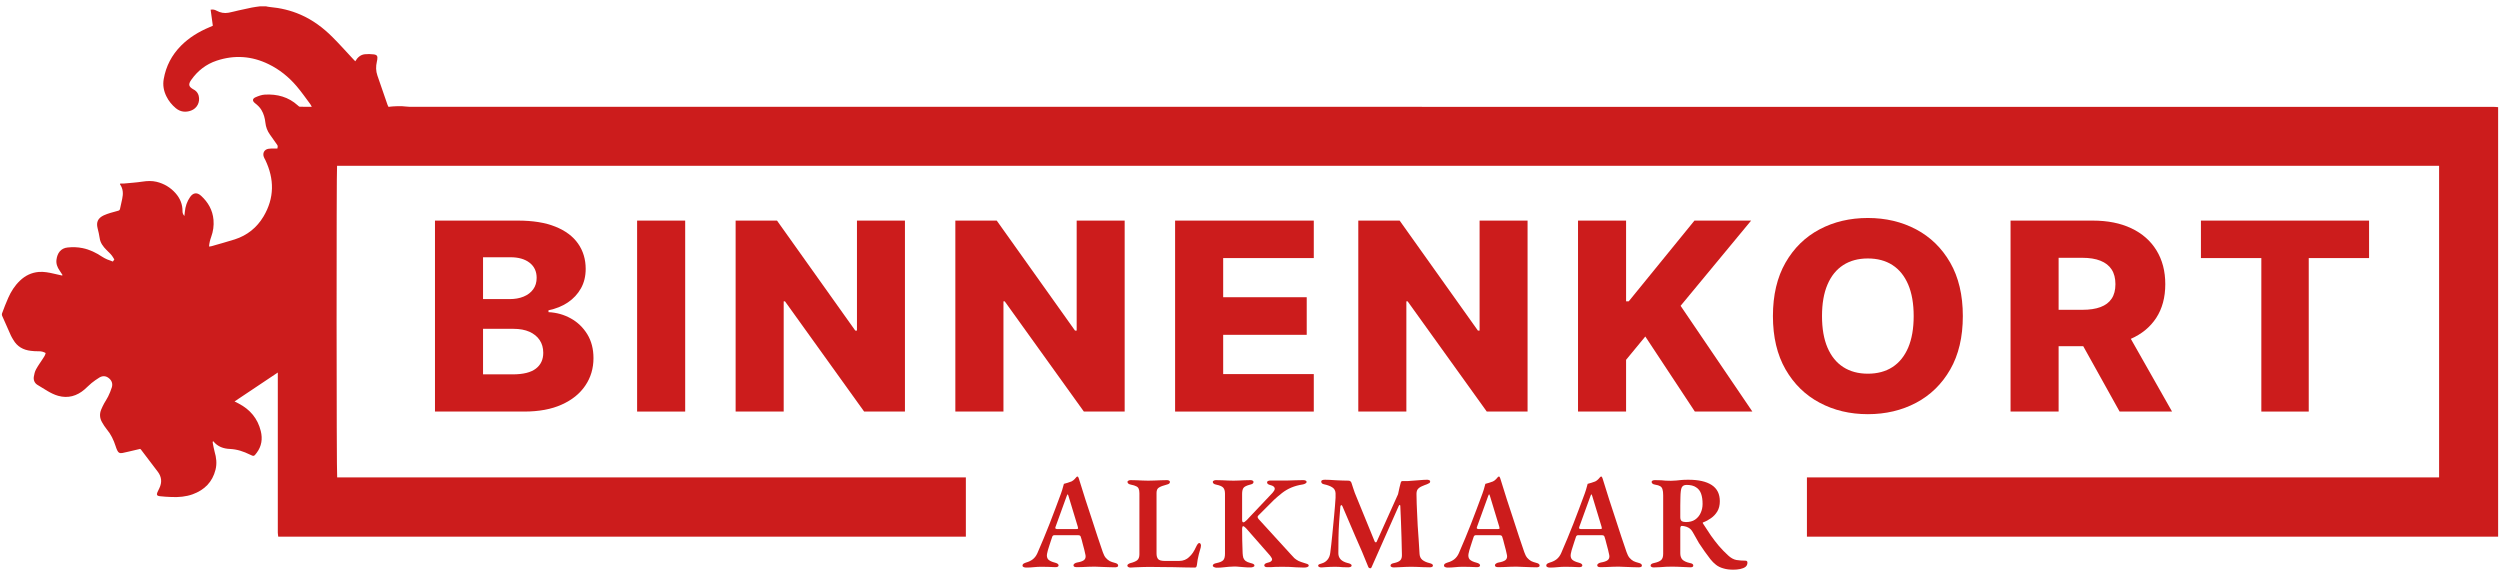 <svg xmlns="http://www.w3.org/2000/svg" width="217" height="50" viewBox="0 0 218 50" fill="none">
    <path d="M217.411 9.202H168.12C123.987 9.202 79.855 9.202 35.722 9.198C35.494 9.198 35.265 9.151 35.037 9.144C34.788 9.137 34.54 9.147 34.294 9.161C34.155 9.164 34.015 9.192 33.879 9.205C33.841 9.137 33.814 9.089 33.797 9.042C33.5 8.186 33.211 7.331 32.911 6.476C32.771 6.077 32.768 5.679 32.86 5.27C32.873 5.208 32.887 5.15 32.897 5.089C32.945 4.779 32.884 4.663 32.58 4.626C32.328 4.595 32.066 4.588 31.81 4.615C31.446 4.656 31.18 4.881 30.979 5.229C30.897 5.144 30.836 5.079 30.771 5.011C30.178 4.377 29.599 3.723 28.982 3.109C28.175 2.302 27.265 1.624 26.209 1.164C25.346 0.786 24.444 0.578 23.506 0.492C23.404 0.486 23.302 0.458 23.2 0.438H22.665C22.43 0.472 22.191 0.496 21.959 0.544C21.568 0.622 21.179 0.711 20.791 0.796C20.505 0.861 20.225 0.939 19.936 0.993C19.564 1.065 19.21 0.993 18.883 0.816C18.726 0.731 18.573 0.69 18.368 0.731C18.43 1.191 18.494 1.651 18.559 2.128C18.457 2.172 18.361 2.217 18.266 2.258C17.339 2.646 16.494 3.157 15.782 3.873C14.978 4.687 14.47 5.655 14.276 6.783C14.184 7.304 14.272 7.808 14.508 8.282C14.705 8.687 14.985 9.031 15.329 9.318C15.727 9.645 16.181 9.703 16.658 9.529C17.193 9.331 17.465 8.786 17.325 8.234C17.274 8.04 17.165 7.88 17.002 7.76C16.957 7.73 16.91 7.706 16.866 7.679C16.446 7.444 16.399 7.243 16.681 6.844C17.24 6.053 17.973 5.481 18.896 5.174C20.443 4.66 21.956 4.765 23.421 5.481C24.369 5.941 25.176 6.595 25.858 7.392C26.284 7.89 26.658 8.432 27.05 8.956C27.098 9.014 27.125 9.089 27.186 9.195C26.812 9.195 26.478 9.202 26.144 9.192C26.086 9.188 26.021 9.127 25.97 9.079C25.152 8.336 24.168 8.074 23.091 8.135C22.818 8.149 22.539 8.255 22.28 8.367C22.004 8.49 21.99 8.687 22.232 8.878C22.45 9.048 22.651 9.232 22.794 9.471C23.002 9.815 23.101 10.193 23.142 10.582C23.183 10.963 23.312 11.304 23.534 11.614C23.728 11.89 23.919 12.166 24.116 12.439C24.232 12.602 24.236 12.599 24.188 12.834C24.086 12.834 23.98 12.831 23.875 12.834C23.718 12.841 23.554 12.831 23.397 12.861C23.05 12.926 22.883 13.226 23.002 13.563C23.033 13.655 23.087 13.741 23.132 13.826C23.932 15.499 23.936 17.151 22.978 18.763C22.399 19.734 21.554 20.412 20.471 20.76C19.786 20.978 19.09 21.165 18.402 21.363C18.355 21.376 18.3 21.377 18.228 21.383C18.249 21.08 18.32 20.807 18.416 20.542C18.59 20.061 18.661 19.564 18.617 19.053C18.542 18.204 18.147 17.516 17.53 16.954C17.182 16.637 16.848 16.681 16.579 17.063C16.307 17.448 16.163 17.884 16.119 18.351C16.109 18.453 16.095 18.555 16.078 18.719C15.945 18.565 15.915 18.439 15.915 18.313C15.925 17.707 15.707 17.185 15.312 16.736C14.865 16.228 14.306 15.897 13.649 15.737C13.247 15.642 12.845 15.659 12.436 15.72C11.901 15.802 11.359 15.836 10.821 15.887C10.708 15.897 10.592 15.887 10.483 15.887C10.473 15.931 10.46 15.952 10.466 15.962C10.746 16.357 10.753 16.787 10.654 17.236C10.589 17.523 10.521 17.805 10.466 18.095C10.446 18.204 10.385 18.242 10.293 18.265C10.071 18.327 9.846 18.381 9.628 18.45C9.434 18.511 9.236 18.576 9.052 18.661C8.548 18.899 8.374 19.247 8.511 19.789C8.582 20.075 8.65 20.354 8.691 20.644C8.746 21.066 8.998 21.393 9.291 21.686C9.512 21.905 9.747 22.109 9.897 22.389C9.921 22.426 9.942 22.463 9.969 22.511C9.928 22.569 9.891 22.624 9.843 22.692C9.505 22.579 9.185 22.457 8.896 22.266C8.371 21.918 7.819 21.646 7.199 21.52C6.769 21.431 6.337 21.421 5.9 21.465C5.301 21.526 5.001 21.952 4.926 22.521C4.878 22.872 4.994 23.186 5.195 23.472C5.287 23.598 5.369 23.734 5.451 23.864C5.44 23.881 5.43 23.898 5.417 23.912C5.171 23.857 4.923 23.802 4.674 23.745C4.248 23.646 3.825 23.564 3.382 23.598C2.735 23.653 2.193 23.922 1.73 24.368C1.287 24.794 0.963 25.302 0.718 25.857C0.517 26.3 0.35 26.76 0.176 27.217C0.156 27.275 0.159 27.36 0.183 27.414C0.435 27.994 0.687 28.57 0.949 29.142C1.007 29.271 1.086 29.391 1.157 29.513C1.498 30.11 2.03 30.403 2.694 30.478C2.922 30.505 3.154 30.522 3.386 30.515C3.597 30.512 3.788 30.559 3.982 30.668C3.938 30.88 3.812 31.05 3.696 31.224C3.508 31.514 3.301 31.796 3.14 32.099C3.038 32.29 2.984 32.512 2.95 32.73C2.902 33.023 3.018 33.299 3.267 33.446C3.856 33.786 4.408 34.212 5.072 34.4C5.931 34.642 6.705 34.42 7.376 33.841C7.584 33.664 7.771 33.459 7.986 33.285C8.197 33.115 8.425 32.955 8.657 32.812C8.933 32.641 9.219 32.648 9.478 32.849C9.744 33.054 9.846 33.336 9.754 33.653C9.672 33.933 9.553 34.202 9.427 34.464C9.328 34.672 9.189 34.859 9.08 35.064C8.984 35.245 8.892 35.429 8.817 35.616C8.671 35.984 8.695 36.349 8.892 36.693C9.015 36.907 9.144 37.122 9.304 37.313C9.672 37.749 9.908 38.25 10.081 38.785C10.122 38.901 10.156 39.023 10.211 39.132C10.313 39.357 10.436 39.432 10.678 39.385C11.052 39.31 11.424 39.214 11.795 39.129C11.938 39.095 12.085 39.061 12.214 39.03C12.248 39.054 12.269 39.061 12.279 39.071C12.773 39.722 13.271 40.369 13.761 41.023C14.099 41.47 14.139 41.947 13.898 42.451C13.84 42.571 13.778 42.686 13.727 42.809C13.635 43.024 13.69 43.129 13.928 43.153C14.272 43.191 14.617 43.215 14.964 43.225C15.588 43.249 16.208 43.201 16.801 42.986C17.83 42.611 18.525 41.92 18.794 40.84C18.927 40.308 18.866 39.787 18.712 39.265C18.641 39.01 18.6 38.747 18.549 38.488C18.542 38.451 18.555 38.407 18.562 38.373C18.586 38.369 18.6 38.362 18.603 38.366C18.975 38.833 19.489 39.013 20.058 39.034C20.678 39.061 21.237 39.252 21.786 39.521C22.14 39.695 22.147 39.688 22.386 39.367C22.815 38.795 22.907 38.158 22.74 37.473C22.471 36.379 21.81 35.596 20.821 35.078C20.706 35.016 20.586 34.958 20.453 34.89C21.711 34.049 22.951 33.221 24.225 32.369V46.339C24.225 46.452 24.253 46.564 24.263 46.68H84.223V41.514H29.401C29.34 41.303 29.333 14.63 29.391 14.344H212.689V41.514H157.564V46.68H217.837V9.229C217.694 9.219 217.554 9.202 217.411 9.202Z" fill="#CC1C1C"/>
    <path d="M49.515 26.259C50.002 25.932 50.381 25.523 50.66 25.026C50.936 24.532 51.072 23.966 51.072 23.332C51.072 22.498 50.851 21.762 50.408 21.128C49.965 20.494 49.304 20 48.428 19.649C47.549 19.295 46.462 19.121 45.16 19.121H37.93V35.773H45.712C46.994 35.773 48.084 35.572 48.98 35.166C49.88 34.764 50.565 34.209 51.038 33.507C51.515 32.805 51.751 32.008 51.751 31.115C51.751 30.311 51.57 29.616 51.209 29.026C50.847 28.44 50.37 27.98 49.774 27.65C49.178 27.319 48.531 27.139 47.828 27.104V26.941C48.469 26.811 49.031 26.583 49.515 26.259ZM42.121 22.317H44.51C45.208 22.317 45.767 22.474 46.179 22.794C46.592 23.114 46.796 23.554 46.796 24.113C46.796 24.501 46.697 24.835 46.496 25.111C46.295 25.39 46.016 25.602 45.661 25.748C45.307 25.895 44.898 25.966 44.442 25.966H42.121V22.317ZM46.724 32.032C46.292 32.362 45.621 32.529 44.714 32.529H42.121V28.559H44.789C45.324 28.559 45.784 28.645 46.169 28.815C46.554 28.989 46.851 29.227 47.059 29.541C47.266 29.851 47.372 30.222 47.372 30.651C47.372 31.241 47.157 31.701 46.724 32.032Z" fill="#CC1C1C"/>
    <path d="M59.748 19.121H55.556V35.773H59.748V19.121Z" fill="#CC1C1C"/>
    <path d="M74.583 28.716L67.755 19.121H64.147V35.773H68.338V26.16H68.45L75.353 35.773H78.911V19.121H74.727V28.716H74.583Z" fill="#CC1C1C"/>
    <path d="M93.886 28.716H93.743L86.915 19.121H83.306V35.773H87.501V26.16H87.61L94.513 35.773H98.071V19.121H93.886V28.716Z" fill="#CC1C1C"/>
    <path d="M114.562 22.389V19.121H102.469V35.773H114.562V32.505H106.661V29.081H113.946V25.803H106.661V22.389H114.562Z" fill="#CC1C1C"/>
    <path d="M129.02 28.716H128.877L122.049 19.121H118.443V35.773H122.635V26.16H122.744L129.647 35.773H133.204V19.121H129.02V28.716Z" fill="#CC1C1C"/>
    <path d="M152.698 19.121H147.757L142.026 26.16H141.794V19.121H137.603V35.773H141.794V31.261L143.471 29.227L147.791 35.773H152.807L146.548 26.552L152.698 19.121Z" fill="#CC1C1C"/>
    <path d="M162.876 36.001C164.43 36.001 165.83 35.671 167.081 35.01C168.331 34.349 169.326 33.381 170.059 32.106C170.791 30.832 171.159 29.278 171.159 27.445C171.159 25.615 170.791 24.062 170.059 22.787C169.326 21.513 168.331 20.545 167.081 19.884C165.83 19.223 164.43 18.893 162.876 18.893C161.319 18.893 159.915 19.223 158.668 19.884C157.417 20.545 156.429 21.513 155.697 22.787C154.967 24.062 154.599 25.615 154.599 27.445C154.599 29.271 154.967 30.822 155.697 32.093C156.429 33.364 157.417 34.335 158.668 34.999C159.915 35.667 161.319 36.001 162.876 36.001ZM159.356 24.699C159.676 23.949 160.133 23.384 160.733 22.998C161.332 22.613 162.045 22.423 162.876 22.423C163.711 22.423 164.426 22.613 165.023 22.998C165.619 23.384 166.075 23.949 166.396 24.699C166.713 25.445 166.873 26.362 166.873 27.445C166.873 28.532 166.713 29.445 166.396 30.195C166.075 30.941 165.619 31.51 165.023 31.895C164.426 32.28 163.711 32.471 162.876 32.471C162.045 32.471 161.332 32.28 160.733 31.895C160.133 31.51 159.676 30.941 159.356 30.195C159.036 29.445 158.879 28.532 158.879 27.445C158.879 26.362 159.036 25.445 159.356 24.699Z" fill="#CC1C1C"/>
    <path d="M188.023 27.605C188.547 26.801 188.813 25.82 188.813 24.665C188.813 23.527 188.554 22.542 188.04 21.71C187.529 20.879 186.796 20.238 185.852 19.792C184.905 19.342 183.784 19.121 182.486 19.121H175.32V35.773H179.511V30.072H181.658L184.83 35.773H189.403L185.808 29.432C186.762 29.012 187.501 28.403 188.023 27.605ZM179.511 22.365H181.579C182.206 22.365 182.734 22.45 183.16 22.62C183.59 22.791 183.917 23.046 184.135 23.384C184.356 23.724 184.465 24.15 184.465 24.665C184.465 25.179 184.356 25.602 184.135 25.929C183.917 26.259 183.593 26.501 183.167 26.661C182.741 26.822 182.21 26.9 181.579 26.9H179.511V22.365Z" fill="#CC1C1C"/>
    <path d="M201.322 35.773V22.389H206.583V19.121H191.921V22.389H197.189V35.773H201.322Z" fill="#CC1C1C"/>
    <path d="M151.138 49.562C150.806 49.562 150.517 49.523 150.27 49.446C150.023 49.377 149.811 49.273 149.634 49.134C149.456 48.995 149.294 48.833 149.148 48.648C148.978 48.416 148.812 48.193 148.65 47.977C148.488 47.753 148.323 47.51 148.153 47.248C147.991 46.978 147.81 46.658 147.609 46.288C147.509 46.11 147.382 45.979 147.227 45.894C147.127 45.84 147.023 45.802 146.915 45.779C146.815 45.755 146.73 45.744 146.66 45.744C146.614 45.736 146.579 45.755 146.556 45.802C146.533 45.848 146.521 45.906 146.521 45.975V48.127C146.521 48.366 146.583 48.551 146.707 48.683C146.838 48.814 147.058 48.914 147.366 48.983C147.466 48.999 147.54 49.026 147.586 49.064C147.632 49.095 147.655 49.142 147.655 49.203C147.655 49.257 147.632 49.296 147.586 49.319C147.547 49.342 147.486 49.354 147.401 49.354C147.223 49.354 147.042 49.346 146.857 49.331C146.672 49.323 146.491 49.315 146.313 49.307C146.144 49.3 145.982 49.296 145.827 49.296C145.658 49.296 145.48 49.3 145.295 49.307C145.118 49.315 144.936 49.327 144.751 49.342C144.566 49.358 144.381 49.365 144.196 49.365C144.126 49.365 144.065 49.35 144.011 49.319C143.957 49.296 143.93 49.261 143.93 49.215C143.93 49.099 144.026 49.022 144.219 48.983C144.512 48.922 144.72 48.837 144.844 48.729C144.967 48.621 145.029 48.44 145.029 48.185V43.071C145.029 42.847 145.01 42.678 144.971 42.562C144.94 42.439 144.875 42.346 144.774 42.285C144.674 42.223 144.524 42.176 144.323 42.146C144.215 42.13 144.138 42.099 144.092 42.053C144.046 42.007 144.022 41.961 144.022 41.914C144.022 41.86 144.046 41.822 144.092 41.798C144.146 41.768 144.215 41.752 144.3 41.752C144.531 41.752 144.717 41.756 144.855 41.764C144.994 41.772 145.125 41.783 145.249 41.798C145.38 41.806 145.534 41.81 145.712 41.81C145.881 41.81 146.032 41.802 146.163 41.787C146.294 41.772 146.44 41.756 146.602 41.741C146.764 41.725 146.973 41.718 147.227 41.718C148.114 41.718 148.793 41.872 149.264 42.18C149.734 42.489 149.969 42.959 149.969 43.592C149.969 43.939 149.896 44.236 149.749 44.483C149.603 44.722 149.418 44.919 149.194 45.073C148.978 45.227 148.754 45.347 148.523 45.431C148.492 45.439 148.477 45.459 148.477 45.489C148.485 45.52 148.5 45.547 148.523 45.57C148.754 45.925 148.978 46.264 149.194 46.589C149.418 46.905 149.649 47.206 149.888 47.491C150.135 47.776 150.401 48.05 150.687 48.312C150.926 48.536 151.169 48.671 151.416 48.717C151.67 48.756 151.932 48.775 152.202 48.775C152.318 48.775 152.376 48.833 152.376 48.949C152.376 49.103 152.318 49.226 152.202 49.319C152.087 49.404 151.932 49.465 151.74 49.504C151.554 49.543 151.354 49.562 151.138 49.562ZM147.019 45.408C147.335 45.408 147.597 45.339 147.806 45.2C148.022 45.053 148.184 44.861 148.292 44.622C148.407 44.383 148.465 44.116 148.465 43.823C148.465 43.476 148.423 43.183 148.338 42.944C148.253 42.697 148.107 42.508 147.898 42.377C147.698 42.238 147.42 42.169 147.065 42.169C146.865 42.169 146.726 42.242 146.649 42.389C146.579 42.527 146.541 42.813 146.533 43.245C146.525 43.422 146.521 43.657 146.521 43.95C146.521 44.236 146.521 44.579 146.521 44.98C146.521 45.15 146.564 45.266 146.649 45.327C146.741 45.381 146.865 45.408 147.019 45.408Z" fill="#CC1C1C"/>
    <path d="M135.158 49.377C135.066 49.377 134.989 49.361 134.927 49.331C134.865 49.307 134.834 49.265 134.834 49.203C134.834 49.134 134.861 49.08 134.915 49.041C134.977 49.003 135.054 48.968 135.147 48.937C135.371 48.876 135.563 48.783 135.725 48.66C135.895 48.528 136.03 48.351 136.13 48.127C136.323 47.672 136.508 47.236 136.686 46.82C136.863 46.396 137.033 45.975 137.195 45.559C137.357 45.142 137.519 44.718 137.681 44.286C137.85 43.854 138.02 43.399 138.19 42.921C138.275 42.682 138.332 42.497 138.363 42.365C138.394 42.234 138.421 42.138 138.444 42.076C138.56 42.045 138.668 42.015 138.768 41.984C138.869 41.953 138.98 41.914 139.104 41.868C139.212 41.814 139.304 41.745 139.381 41.66C139.459 41.575 139.516 41.509 139.555 41.463C139.578 41.448 139.601 41.44 139.624 41.44C139.648 41.432 139.671 41.448 139.694 41.486C139.717 41.532 139.736 41.579 139.752 41.625C139.767 41.671 139.783 41.721 139.798 41.775C139.968 42.323 140.141 42.878 140.319 43.441C140.504 43.997 140.685 44.548 140.862 45.096C141.04 45.636 141.21 46.157 141.371 46.658C141.541 47.152 141.695 47.607 141.834 48.023C141.904 48.231 141.989 48.397 142.089 48.521C142.197 48.644 142.313 48.74 142.436 48.81C142.567 48.872 142.71 48.922 142.864 48.96C142.964 48.983 143.041 49.014 143.095 49.053C143.149 49.092 143.176 49.145 143.176 49.215C143.176 49.261 143.149 49.296 143.095 49.319C143.049 49.342 142.987 49.354 142.91 49.354C142.771 49.354 142.594 49.35 142.378 49.342C142.17 49.334 141.954 49.327 141.73 49.319C141.506 49.304 141.306 49.296 141.129 49.296C140.974 49.296 140.801 49.3 140.608 49.307C140.423 49.315 140.234 49.323 140.041 49.331C139.856 49.338 139.698 49.342 139.567 49.342C139.489 49.342 139.42 49.331 139.358 49.307C139.304 49.277 139.277 49.234 139.277 49.18C139.277 49.118 139.308 49.068 139.37 49.03C139.432 48.983 139.505 48.953 139.59 48.937C139.867 48.891 140.068 48.822 140.191 48.729C140.315 48.629 140.361 48.486 140.33 48.301C140.307 48.17 140.272 48.016 140.226 47.838C140.18 47.653 140.13 47.464 140.076 47.271C140.029 47.071 139.979 46.889 139.925 46.727C139.91 46.666 139.887 46.623 139.856 46.6C139.825 46.569 139.767 46.554 139.682 46.554H137.6C137.546 46.554 137.503 46.573 137.472 46.612C137.442 46.642 137.418 46.693 137.403 46.762C137.372 46.862 137.334 46.978 137.287 47.109C137.249 47.233 137.206 47.364 137.16 47.503C137.121 47.634 137.083 47.757 137.044 47.873C137.013 47.989 136.99 48.089 136.975 48.174C136.936 48.382 136.971 48.548 137.079 48.671C137.195 48.787 137.391 48.879 137.669 48.949C137.877 49.003 137.981 49.084 137.981 49.192C137.981 49.238 137.954 49.277 137.901 49.307C137.854 49.331 137.785 49.342 137.692 49.342C137.515 49.342 137.33 49.334 137.137 49.319C136.944 49.311 136.732 49.307 136.501 49.307C136.269 49.307 136.042 49.319 135.818 49.342C135.602 49.365 135.382 49.377 135.158 49.377ZM137.912 46.022H139.52C139.628 46.022 139.682 45.998 139.682 45.952C139.682 45.929 139.678 45.91 139.671 45.894C139.671 45.879 139.667 45.856 139.659 45.825L138.849 43.152C138.818 43.044 138.791 42.99 138.768 42.99C138.753 42.99 138.726 43.04 138.687 43.141L137.715 45.825C137.7 45.864 137.692 45.894 137.692 45.917C137.692 45.956 137.712 45.983 137.75 45.998C137.796 46.014 137.85 46.022 137.912 46.022Z" fill="#CC1C1C"/>
    <path d="M126.239 49.377C126.146 49.377 126.069 49.361 126.007 49.331C125.946 49.307 125.915 49.265 125.915 49.203C125.915 49.134 125.942 49.08 125.996 49.041C126.057 49.003 126.135 48.968 126.227 48.937C126.451 48.876 126.644 48.783 126.806 48.66C126.975 48.528 127.11 48.351 127.211 48.127C127.403 47.672 127.588 47.236 127.766 46.82C127.943 46.396 128.113 45.975 128.275 45.559C128.437 45.142 128.599 44.718 128.761 44.286C128.931 43.854 129.1 43.399 129.27 42.921C129.355 42.682 129.413 42.497 129.444 42.365C129.474 42.234 129.501 42.138 129.524 42.076C129.64 42.045 129.748 42.015 129.848 41.984C129.949 41.953 130.061 41.914 130.184 41.868C130.292 41.814 130.385 41.745 130.462 41.66C130.539 41.575 130.597 41.509 130.635 41.463C130.658 41.448 130.681 41.44 130.705 41.44C130.728 41.432 130.751 41.448 130.774 41.486C130.797 41.532 130.816 41.579 130.832 41.625C130.847 41.671 130.863 41.721 130.878 41.775C131.048 42.323 131.221 42.878 131.399 43.441C131.584 43.997 131.765 44.548 131.943 45.096C132.12 45.636 132.29 46.157 132.452 46.658C132.621 47.152 132.776 47.607 132.914 48.023C132.984 48.231 133.069 48.397 133.169 48.521C133.277 48.644 133.393 48.74 133.516 48.81C133.647 48.872 133.79 48.922 133.944 48.96C134.044 48.983 134.122 49.014 134.176 49.053C134.23 49.092 134.257 49.145 134.257 49.215C134.257 49.261 134.23 49.296 134.176 49.319C134.129 49.342 134.068 49.354 133.99 49.354C133.852 49.354 133.674 49.35 133.458 49.342C133.25 49.334 133.034 49.327 132.81 49.319C132.587 49.304 132.386 49.296 132.209 49.296C132.054 49.296 131.881 49.3 131.688 49.307C131.503 49.315 131.314 49.323 131.121 49.331C130.936 49.338 130.778 49.342 130.647 49.342C130.57 49.342 130.5 49.331 130.439 49.307C130.385 49.277 130.358 49.234 130.358 49.18C130.358 49.118 130.388 49.068 130.45 49.03C130.512 48.983 130.585 48.953 130.67 48.937C130.948 48.891 131.148 48.822 131.272 48.729C131.395 48.629 131.441 48.486 131.41 48.301C131.387 48.17 131.353 48.016 131.306 47.838C131.26 47.653 131.21 47.464 131.156 47.271C131.11 47.071 131.059 46.889 131.005 46.727C130.99 46.666 130.967 46.623 130.936 46.6C130.905 46.569 130.847 46.554 130.762 46.554H128.68C128.626 46.554 128.583 46.573 128.553 46.612C128.522 46.642 128.499 46.693 128.483 46.762C128.452 46.862 128.414 46.978 128.367 47.109C128.329 47.233 128.287 47.364 128.24 47.503C128.202 47.634 128.163 47.757 128.125 47.873C128.094 47.989 128.071 48.089 128.055 48.174C128.017 48.382 128.051 48.548 128.159 48.671C128.275 48.787 128.472 48.879 128.749 48.949C128.958 49.003 129.062 49.084 129.062 49.192C129.062 49.238 129.035 49.277 128.981 49.307C128.934 49.331 128.865 49.342 128.772 49.342C128.595 49.342 128.41 49.334 128.217 49.319C128.024 49.311 127.812 49.307 127.581 49.307C127.349 49.307 127.122 49.319 126.898 49.342C126.682 49.365 126.462 49.377 126.239 49.377ZM128.992 46.022H130.6C130.708 46.022 130.762 45.998 130.762 45.952C130.762 45.929 130.759 45.91 130.751 45.894C130.751 45.879 130.747 45.856 130.739 45.825L129.929 43.152C129.899 43.044 129.872 42.99 129.848 42.99C129.833 42.99 129.806 43.04 129.767 43.141L128.796 45.825C128.78 45.864 128.772 45.894 128.772 45.917C128.772 45.956 128.792 45.983 128.83 45.998C128.877 46.014 128.931 46.022 128.992 46.022Z" fill="#CC1C1C"/>
    <path d="M115.234 49.365C115.142 49.365 115.069 49.35 115.015 49.319C114.968 49.296 114.945 49.261 114.945 49.215C114.945 49.153 114.976 49.111 115.038 49.088C115.107 49.057 115.188 49.03 115.281 49.007C115.466 48.953 115.624 48.849 115.755 48.694C115.886 48.54 115.967 48.339 115.998 48.093C116.06 47.622 116.118 47.109 116.172 46.554C116.233 45.998 116.287 45.439 116.334 44.876C116.388 44.313 116.43 43.785 116.461 43.291C116.461 43.237 116.461 43.175 116.461 43.106C116.461 43.036 116.461 42.967 116.461 42.898C116.453 42.782 116.43 42.689 116.391 42.62C116.361 42.543 116.303 42.473 116.218 42.412C116.11 42.335 115.998 42.277 115.882 42.238C115.767 42.192 115.636 42.153 115.489 42.123C115.404 42.107 115.335 42.08 115.281 42.041C115.234 41.995 115.211 41.941 115.211 41.88C115.211 41.818 115.242 41.775 115.304 41.752C115.366 41.729 115.447 41.718 115.547 41.718C115.647 41.718 115.782 41.721 115.952 41.729C116.121 41.737 116.303 41.748 116.496 41.764C116.696 41.772 116.893 41.779 117.086 41.787C117.278 41.795 117.448 41.798 117.595 41.798C117.656 41.798 117.71 41.818 117.757 41.856C117.803 41.895 117.834 41.941 117.849 41.995C117.896 42.142 117.942 42.285 117.988 42.423C118.034 42.562 118.084 42.709 118.138 42.863L119.874 47.109C119.897 47.148 119.928 47.171 119.967 47.178C120.005 47.178 120.032 47.159 120.048 47.121L121.91 42.979C121.964 42.755 122.007 42.558 122.038 42.389C122.076 42.219 122.111 42.084 122.142 41.984C122.165 41.883 122.215 41.833 122.292 41.833H122.766C123.06 41.818 123.368 41.795 123.692 41.764C124.016 41.733 124.267 41.718 124.444 41.718C124.506 41.718 124.564 41.729 124.618 41.752C124.679 41.768 124.71 41.806 124.71 41.868C124.71 41.93 124.687 41.976 124.641 42.007C124.595 42.038 124.525 42.072 124.433 42.111C124.371 42.126 124.298 42.153 124.213 42.192C124.128 42.223 124.055 42.254 123.993 42.285C123.831 42.354 123.707 42.443 123.623 42.551C123.546 42.659 123.511 42.813 123.519 43.013C123.526 43.561 123.542 44.055 123.565 44.494C123.588 44.926 123.607 45.335 123.623 45.721C123.646 46.099 123.673 46.488 123.704 46.889C123.734 47.283 123.761 47.718 123.785 48.197C123.8 48.413 123.881 48.582 124.028 48.706C124.182 48.829 124.386 48.922 124.641 48.983C124.733 49.007 124.807 49.034 124.861 49.064C124.922 49.095 124.953 49.142 124.953 49.203C124.953 49.257 124.926 49.296 124.872 49.319C124.826 49.342 124.76 49.354 124.676 49.354C124.498 49.354 124.313 49.35 124.12 49.342C123.927 49.334 123.738 49.327 123.553 49.319C123.376 49.311 123.206 49.307 123.044 49.307C122.89 49.307 122.732 49.311 122.57 49.319C122.408 49.327 122.242 49.334 122.072 49.342C121.903 49.358 121.725 49.365 121.54 49.365C121.463 49.365 121.394 49.35 121.332 49.319C121.278 49.296 121.251 49.261 121.251 49.215C121.251 49.153 121.278 49.103 121.332 49.064C121.394 49.026 121.471 48.999 121.563 48.983C121.825 48.929 122.007 48.849 122.107 48.74C122.215 48.633 122.261 48.451 122.246 48.197C122.238 47.695 122.227 47.213 122.211 46.75C122.196 46.288 122.18 45.829 122.165 45.374C122.149 44.919 122.13 44.46 122.107 43.997C122.099 43.935 122.08 43.908 122.049 43.916C122.026 43.916 121.999 43.947 121.968 44.008L119.608 49.331C119.577 49.415 119.527 49.45 119.457 49.435C119.388 49.427 119.342 49.392 119.319 49.331C118.964 48.436 118.59 47.553 118.196 46.681C117.811 45.802 117.429 44.911 117.051 44.008C117.028 43.947 116.993 43.923 116.947 43.939C116.908 43.954 116.885 43.997 116.877 44.066C116.839 44.498 116.804 44.946 116.773 45.408C116.742 45.863 116.723 46.319 116.715 46.774C116.708 47.229 116.704 47.68 116.704 48.127C116.704 48.336 116.769 48.513 116.901 48.66C117.039 48.806 117.248 48.914 117.525 48.983C117.618 48.999 117.695 49.026 117.757 49.064C117.826 49.095 117.861 49.142 117.861 49.203C117.861 49.257 117.83 49.296 117.768 49.319C117.707 49.342 117.637 49.354 117.56 49.354C117.352 49.354 117.194 49.35 117.086 49.342C116.978 49.334 116.877 49.327 116.785 49.319C116.692 49.311 116.569 49.307 116.415 49.307C116.253 49.307 116.098 49.311 115.952 49.319C115.813 49.327 115.682 49.334 115.558 49.342C115.435 49.358 115.327 49.365 115.234 49.365Z" fill="#CC1C1C"/>
    <path d="M106.09 49.389C106.006 49.389 105.928 49.369 105.859 49.331C105.79 49.3 105.755 49.261 105.755 49.215C105.755 49.099 105.867 49.022 106.09 48.984C106.384 48.922 106.576 48.837 106.669 48.729C106.769 48.621 106.819 48.436 106.819 48.174V42.944C106.819 42.69 106.765 42.508 106.657 42.4C106.557 42.292 106.357 42.208 106.056 42.146C105.855 42.107 105.755 42.026 105.755 41.903C105.755 41.857 105.782 41.822 105.836 41.799C105.89 41.768 105.952 41.752 106.021 41.752C106.206 41.752 106.387 41.756 106.565 41.764C106.742 41.764 106.912 41.772 107.074 41.787C107.236 41.795 107.398 41.799 107.56 41.799C107.714 41.799 107.868 41.795 108.023 41.787C108.185 41.779 108.35 41.772 108.52 41.764C108.69 41.756 108.867 41.752 109.052 41.752C109.129 41.752 109.191 41.768 109.237 41.799C109.284 41.822 109.307 41.86 109.307 41.914C109.307 41.976 109.28 42.026 109.226 42.065C109.18 42.096 109.106 42.123 109.006 42.146C108.705 42.223 108.512 42.319 108.428 42.435C108.35 42.551 108.312 42.724 108.312 42.956V45.247C108.312 45.293 108.32 45.335 108.335 45.374C108.358 45.412 108.385 45.432 108.416 45.432C108.455 45.432 108.497 45.416 108.543 45.385C108.597 45.347 108.651 45.301 108.705 45.247L110.961 42.863C111.023 42.794 111.069 42.732 111.1 42.678C111.139 42.616 111.158 42.559 111.158 42.505C111.158 42.35 111.027 42.242 110.765 42.181C110.672 42.157 110.603 42.127 110.556 42.088C110.51 42.049 110.487 41.999 110.487 41.938C110.487 41.891 110.514 41.857 110.568 41.833C110.622 41.803 110.684 41.787 110.753 41.787H111.494C111.74 41.787 111.991 41.787 112.246 41.787C112.5 41.779 112.747 41.772 112.986 41.764C113.233 41.756 113.453 41.752 113.646 41.752C113.723 41.752 113.788 41.764 113.842 41.787C113.904 41.81 113.935 41.849 113.935 41.903C113.935 41.965 113.896 42.015 113.819 42.053C113.75 42.092 113.669 42.119 113.576 42.134C113.221 42.188 112.897 42.277 112.604 42.4C112.311 42.524 112.041 42.682 111.794 42.875C111.548 43.068 111.312 43.268 111.089 43.476C110.873 43.685 110.653 43.904 110.429 44.136C110.205 44.359 109.97 44.595 109.723 44.842C109.639 44.919 109.646 45.019 109.747 45.142L112.535 48.197C112.658 48.336 112.77 48.455 112.87 48.556C112.978 48.648 113.098 48.729 113.229 48.798C113.368 48.86 113.541 48.922 113.75 48.984C113.842 49.007 113.927 49.034 114.004 49.065C114.081 49.096 114.12 49.142 114.12 49.203C114.12 49.258 114.081 49.3 114.004 49.331C113.935 49.362 113.835 49.377 113.703 49.377C113.472 49.377 113.252 49.369 113.044 49.354C112.843 49.339 112.643 49.327 112.442 49.319C112.242 49.312 112.026 49.308 111.794 49.308C111.571 49.308 111.366 49.312 111.181 49.319C111.004 49.335 110.78 49.342 110.51 49.342C110.441 49.342 110.379 49.331 110.325 49.308C110.271 49.277 110.244 49.238 110.244 49.192C110.244 49.084 110.333 49.007 110.51 48.961C110.78 48.907 110.919 48.81 110.927 48.671C110.927 48.617 110.907 48.563 110.869 48.509C110.838 48.455 110.796 48.394 110.742 48.324L108.671 45.964C108.624 45.91 108.574 45.864 108.52 45.825C108.474 45.786 108.435 45.767 108.404 45.767C108.374 45.767 108.35 45.79 108.335 45.837C108.32 45.883 108.312 45.933 108.312 45.987C108.312 46.342 108.316 46.689 108.323 47.028C108.331 47.36 108.343 47.726 108.358 48.127C108.366 48.274 108.385 48.405 108.416 48.521C108.455 48.629 108.52 48.721 108.613 48.798C108.705 48.868 108.852 48.93 109.052 48.984C109.153 49.007 109.234 49.034 109.295 49.065C109.357 49.096 109.388 49.142 109.388 49.203C109.388 49.258 109.353 49.296 109.284 49.319C109.214 49.35 109.137 49.365 109.052 49.365C108.821 49.365 108.628 49.358 108.474 49.342C108.32 49.327 108.177 49.315 108.046 49.308C107.922 49.292 107.783 49.285 107.629 49.285C107.467 49.285 107.313 49.292 107.166 49.308C107.02 49.323 106.862 49.339 106.692 49.354C106.53 49.377 106.33 49.389 106.09 49.389Z" fill="#CC1C1C"/>
    <path d="M98.57 49.377C98.486 49.377 98.42 49.358 98.374 49.319C98.327 49.288 98.304 49.254 98.304 49.215C98.304 49.153 98.331 49.107 98.385 49.076C98.439 49.038 98.493 49.011 98.547 48.995C98.825 48.926 99.029 48.841 99.16 48.741C99.291 48.633 99.357 48.459 99.357 48.22V42.898C99.357 42.721 99.334 42.586 99.288 42.493C99.249 42.4 99.176 42.331 99.068 42.285C98.968 42.231 98.817 42.184 98.617 42.146C98.416 42.107 98.316 42.026 98.316 41.903C98.316 41.857 98.343 41.822 98.397 41.799C98.451 41.768 98.513 41.752 98.582 41.752C98.775 41.752 98.956 41.756 99.126 41.764C99.303 41.772 99.473 41.779 99.635 41.787C99.797 41.795 99.959 41.799 100.121 41.799C100.298 41.799 100.475 41.795 100.653 41.787C100.838 41.779 101.023 41.772 101.208 41.764C101.401 41.756 101.586 41.752 101.764 41.752C101.841 41.752 101.902 41.768 101.949 41.799C101.995 41.822 102.018 41.86 102.018 41.914C102.018 41.976 101.991 42.026 101.937 42.065C101.891 42.096 101.821 42.123 101.729 42.146C101.428 42.223 101.204 42.308 101.058 42.4C100.919 42.485 100.85 42.639 100.85 42.863V48.151C100.85 48.374 100.9 48.54 101 48.648C101.1 48.748 101.289 48.798 101.567 48.798H102.828C103.005 48.798 103.167 48.768 103.314 48.706C103.461 48.644 103.58 48.567 103.673 48.475C103.811 48.351 103.927 48.22 104.02 48.081C104.112 47.942 104.201 47.78 104.286 47.595C104.34 47.48 104.39 47.391 104.436 47.329C104.483 47.267 104.529 47.237 104.575 47.237C104.629 47.237 104.668 47.264 104.691 47.318C104.714 47.364 104.726 47.414 104.726 47.468C104.726 47.476 104.722 47.499 104.714 47.537C104.706 47.576 104.702 47.607 104.702 47.63C104.641 47.854 104.587 48.047 104.54 48.209C104.502 48.37 104.467 48.529 104.436 48.683C104.413 48.829 104.39 48.991 104.367 49.169C104.359 49.223 104.344 49.273 104.321 49.319C104.297 49.358 104.251 49.377 104.182 49.377C103.95 49.377 103.673 49.373 103.349 49.365C103.025 49.358 102.681 49.35 102.319 49.342C101.956 49.342 101.59 49.339 101.22 49.331C100.857 49.323 100.514 49.319 100.19 49.319C100.02 49.319 99.824 49.323 99.6 49.331C99.384 49.339 99.18 49.346 98.987 49.354C98.794 49.369 98.655 49.377 98.57 49.377Z" fill="#CC1C1C"/>
    <path d="M89.487 49.377C89.394 49.377 89.317 49.361 89.255 49.331C89.194 49.307 89.163 49.265 89.163 49.203C89.163 49.134 89.19 49.08 89.244 49.041C89.305 49.003 89.382 48.968 89.475 48.937C89.699 48.876 89.891 48.783 90.053 48.66C90.223 48.528 90.358 48.351 90.458 48.127C90.651 47.672 90.836 47.236 91.014 46.82C91.191 46.396 91.361 45.975 91.523 45.559C91.685 45.142 91.847 44.718 92.009 44.286C92.178 43.854 92.348 43.399 92.518 42.921C92.603 42.682 92.661 42.497 92.691 42.365C92.722 42.234 92.749 42.138 92.772 42.076C92.888 42.045 92.996 42.015 93.096 41.984C93.197 41.953 93.308 41.914 93.432 41.868C93.54 41.814 93.632 41.745 93.71 41.66C93.787 41.575 93.845 41.509 93.883 41.463C93.906 41.448 93.929 41.44 93.953 41.44C93.976 41.432 93.999 41.448 94.022 41.486C94.045 41.532 94.064 41.579 94.08 41.625C94.095 41.671 94.111 41.721 94.126 41.775C94.296 42.323 94.469 42.878 94.647 43.441C94.832 43.997 95.013 44.548 95.191 45.096C95.368 45.636 95.538 46.157 95.7 46.658C95.869 47.152 96.024 47.607 96.162 48.023C96.232 48.231 96.317 48.397 96.417 48.521C96.525 48.644 96.641 48.74 96.764 48.81C96.895 48.872 97.038 48.922 97.192 48.96C97.292 48.983 97.37 49.014 97.424 49.053C97.478 49.092 97.504 49.145 97.504 49.215C97.504 49.261 97.478 49.296 97.424 49.319C97.377 49.342 97.316 49.354 97.238 49.354C97.1 49.354 96.922 49.35 96.706 49.342C96.498 49.334 96.282 49.327 96.058 49.319C95.835 49.304 95.634 49.296 95.457 49.296C95.302 49.296 95.129 49.3 94.936 49.307C94.751 49.315 94.562 49.323 94.369 49.331C94.184 49.338 94.026 49.342 93.895 49.342C93.818 49.342 93.748 49.331 93.686 49.307C93.632 49.277 93.606 49.234 93.606 49.18C93.606 49.118 93.636 49.068 93.698 49.03C93.76 48.983 93.833 48.953 93.918 48.937C94.195 48.891 94.396 48.822 94.519 48.729C94.643 48.629 94.689 48.486 94.658 48.301C94.635 48.17 94.6 48.016 94.554 47.838C94.508 47.653 94.458 47.464 94.404 47.271C94.358 47.071 94.307 46.889 94.253 46.727C94.238 46.666 94.215 46.623 94.184 46.6C94.153 46.569 94.095 46.554 94.01 46.554H91.928C91.874 46.554 91.831 46.573 91.8 46.612C91.77 46.642 91.746 46.693 91.731 46.762C91.7 46.862 91.662 46.978 91.615 47.109C91.577 47.233 91.534 47.364 91.488 47.503C91.45 47.634 91.411 47.757 91.373 47.873C91.342 47.989 91.319 48.089 91.303 48.174C91.264 48.382 91.299 48.548 91.407 48.671C91.523 48.787 91.72 48.879 91.997 48.949C92.206 49.003 92.31 49.084 92.31 49.192C92.31 49.238 92.283 49.277 92.229 49.307C92.182 49.331 92.113 49.342 92.02 49.342C91.843 49.342 91.658 49.334 91.465 49.319C91.272 49.311 91.06 49.307 90.829 49.307C90.597 49.307 90.37 49.319 90.146 49.342C89.93 49.365 89.71 49.377 89.487 49.377ZM92.24 46.022H93.848C93.956 46.022 94.01 45.998 94.01 45.952C94.01 45.929 94.007 45.91 93.999 45.894C93.999 45.879 93.995 45.856 93.987 45.825L93.177 43.152C93.147 43.044 93.12 42.99 93.096 42.99C93.081 42.99 93.054 43.04 93.015 43.141L92.043 45.825C92.028 45.864 92.02 45.894 92.02 45.917C92.02 45.956 92.04 45.983 92.078 45.998C92.124 46.014 92.178 46.022 92.24 46.022Z" fill="#CC1C1C"/>
</svg>

